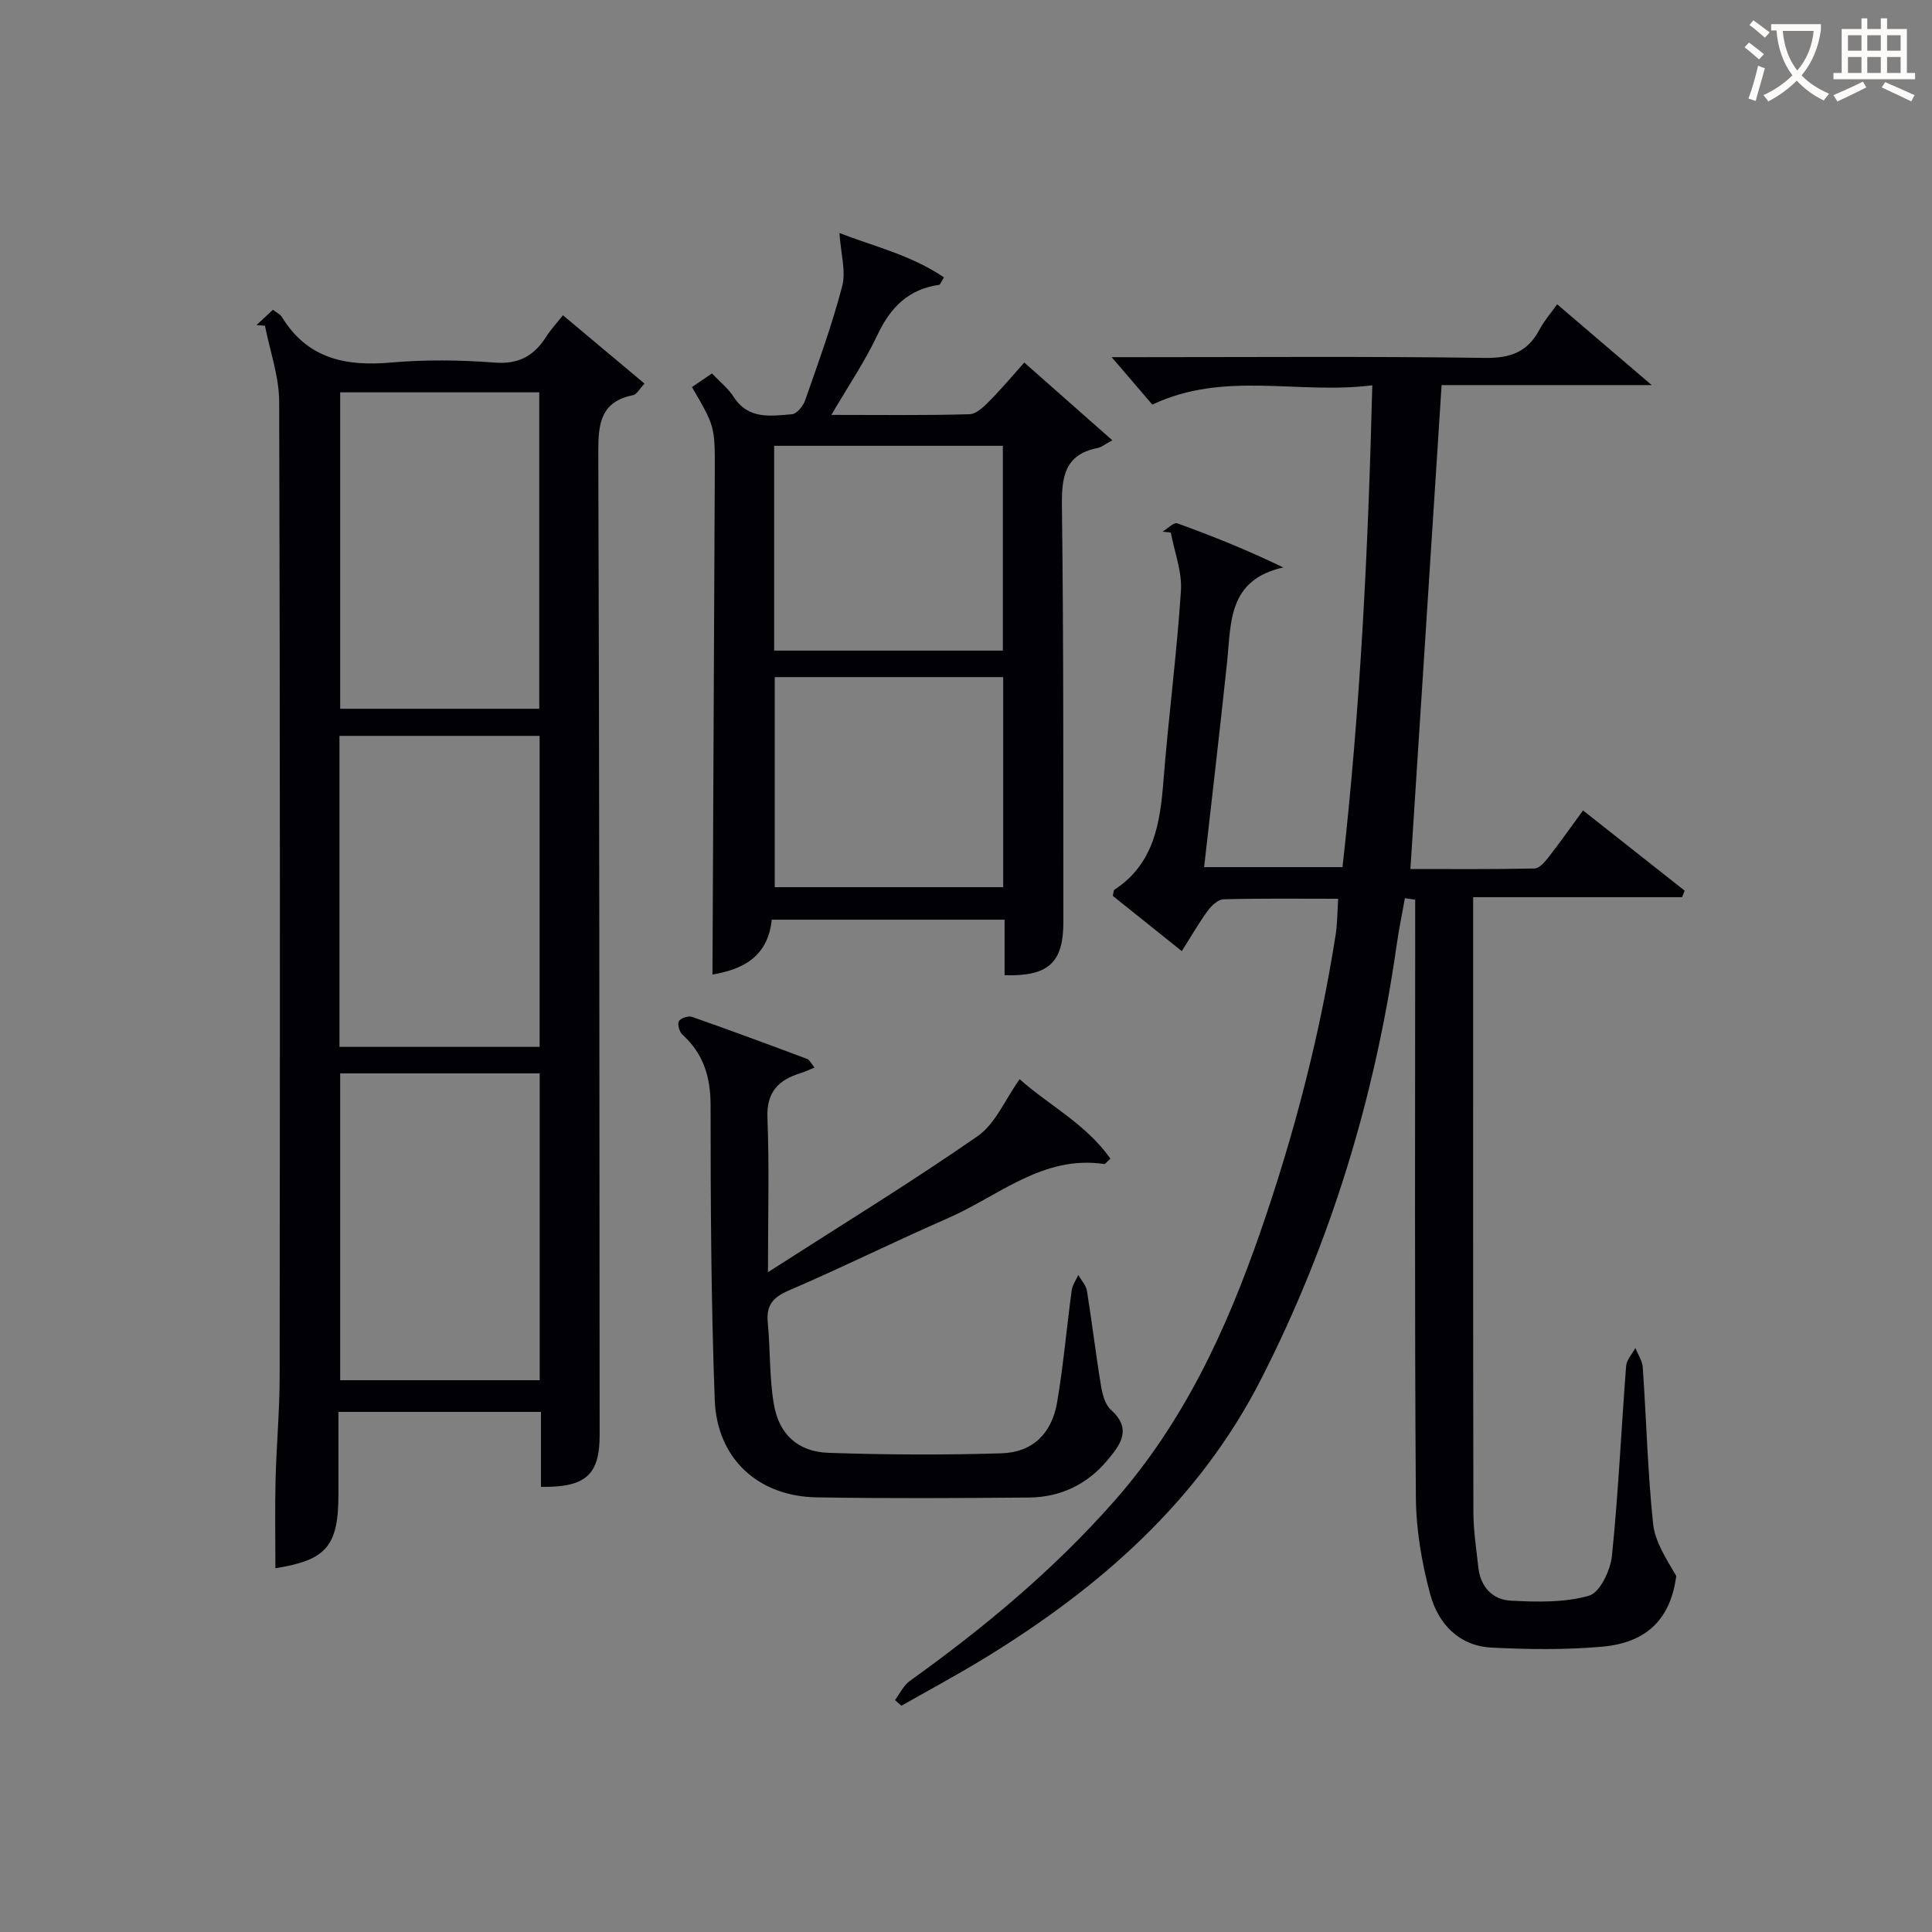 <svg enable-background="new 0 0 400 400" viewBox="0 0 400 400" xmlns="http://www.w3.org/2000/svg"><rect x="0" y="0" width="400" height="400" fill="#808080" stroke="none"/><g fill="#010105"><path d="m290.87 185.96c-.57 3.22-1.24 6.42-1.7 9.65-4.48 31.49-13.61 61.57-28.06 89.9-12.89 25.28-33.44 43.22-57.25 57.79-5.64 3.45-11.48 6.58-17.23 9.86-.44-.39-.88-.79-1.33-1.18 1.01-1.34 1.77-3.04 3.08-3.97 15.34-10.98 29.73-22.96 42.28-37.18 14.39-16.32 23.24-35.46 30.27-55.72 6.98-20.11 12.32-40.61 15.61-61.64.35-2.25.33-4.56.51-7.39-8.18 0-15.97-.1-23.76.11-1.12.03-2.48 1.34-3.26 2.4-1.85 2.54-3.42 5.28-5.35 8.33-4.97-3.98-9.69-7.76-14.29-11.44.18-.71.16-1.16.35-1.28 8.22-5.39 9.45-13.79 10.15-22.65 1.03-13.09 2.75-26.12 3.61-39.21.26-3.96-1.34-8.04-2.09-12.06-.57-.07-1.14-.15-1.71-.22 1.03-.61 2.33-1.97 3.04-1.71 7.24 2.61 14.39 5.48 21.94 9.13-11.5 2.59-10.77 11.45-11.62 19.55-1.48 14.03-3.13 28.04-4.76 42.5h28.65c3.68-32.69 5.32-65.74 6.17-99.76-15.39 1.96-30.63-3.07-45.54 4-2.56-2.98-5.36-6.25-8.42-9.82h4.82c24.17 0 48.33-.19 72.49.15 5.31.08 8.85-1.27 11.29-5.9.92-1.75 2.26-3.27 3.63-5.2 6.25 5.34 12.39 10.59 19.58 16.73-15.25 0-29.23 0-43.5 0-2.16 33.53-4.28 66.46-6.46 100.19 8.26 0 16.99.08 25.71-.11 1-.02 2.15-1.38 2.91-2.36 2.35-3.01 4.54-6.13 7.12-9.66 7.18 5.67 14.11 11.14 21.05 16.62-.18.45-.37.89-.55 1.34-14.17 0-28.34 0-43.25 0v5.88c0 40.5-.03 80.99.05 121.49.01 3.79.61 7.59 1.02 11.38.44 4.02 2.93 6.71 6.72 6.9 5.41.28 11.11.43 16.21-1.03 2.25-.64 4.43-5.27 4.74-8.28 1.33-13.05 1.92-26.18 2.93-39.26.1-1.29 1.25-2.5 1.92-3.75.53 1.35 1.44 2.67 1.53 4.04.74 10.77 1.01 21.59 2.13 32.31.4 3.8 2.77 7.38 4.8 10.85-1.16 8.85-6.01 13.82-15.36 14.65-7.57.67-15.25.57-22.85.19-6.8-.34-11.09-4.97-12.72-11.02-1.76-6.5-2.93-13.37-2.98-20.09-.28-39.34-.14-78.68-.14-118.01 0-1.91 0-3.82 0-5.73-.71-.1-1.42-.2-2.13-.31z"/><path d="m112 307.84c0-5.3 0-10.25 0-15.52-14.03 0-27.73 0-41.93 0v17.06c0 10.77-2.52 13.62-13.05 15.31 0-6.02-.12-12.12.03-18.21.17-7.14.84-14.28.85-21.42.06-67.3.1-134.59-.1-201.88-.02-5.25-1.91-10.49-2.94-15.74-.58-.05-1.17-.09-1.75-.14 1.12-1.04 2.24-2.08 3.4-3.17.83.66 1.52.96 1.84 1.48 5.27 8.65 13.21 10.29 22.63 9.45 7.11-.63 14.34-.53 21.46.01 5.02.39 8.17-1.45 10.67-5.4.88-1.39 2.03-2.62 3.44-4.4 5.64 4.72 11.14 9.34 16.89 14.15-1.04 1.09-1.6 2.24-2.36 2.39-6.73 1.36-7.23 5.9-7.21 11.77.24 67.79.23 135.58.28 203.37.03 8.37-2.8 11.02-12.15 10.89zm-41.57-226.61v65.51h41.22c0-21.96 0-43.65 0-65.51-13.81 0-27.27 0-41.22 0zm-.15 135.51h41.44c0-21.62 0-42.97 0-64.38-13.97 0-27.65 0-41.44 0zm.15 5.49v63.53h41.31c0-21.26 0-42.28 0-63.53-13.83 0-27.4 0-41.31 0z"/><path d="m143.26 80.14c1.51-1.03 2.71-1.85 4.14-2.82 1.63 1.72 3.38 3.1 4.52 4.88 3.04 4.72 7.67 3.91 12.04 3.57 1-.08 2.32-1.69 2.73-2.87 2.73-7.83 5.59-15.65 7.68-23.66.8-3.08-.28-6.65-.57-10.99 7.13 2.76 14.87 4.57 21.64 9.18-.65 1.03-.79 1.51-.99 1.54-6.36.89-10.1 4.67-12.78 10.37-2.59 5.49-6.04 10.56-9.54 16.56 10.09 0 19.36.13 28.6-.14 1.49-.04 3.11-1.71 4.34-2.95 2.67-2.73 5.13-5.67 6.99-7.75 6.24 5.51 11.77 10.4 18.24 16.1-1.53.82-2.23 1.42-3.01 1.58-6.9 1.37-7.51 5.99-7.43 12.11.36 28.64.27 57.29.3 85.94.01 8.49-2.99 11.36-12.17 11.13 0-1.88 0-3.8 0-5.71 0-1.81 0-3.63 0-5.8-16.17 0-32.04 0-48.21 0-.8 8-6.46 10.36-12.27 11.36.16-34.8.33-69.52.48-104.24.04-9.23-.02-9.33-4.73-17.39zm17.14 60.05v43.49h47.3c0-14.6 0-28.95 0-43.49-15.87 0-31.44 0-47.3 0zm-.12-47.89v42.4h47.35c0-14.32 0-28.33 0-42.4-15.94 0-31.5 0-47.35 0z"/><path d="m159 263.39c15.34-9.85 29.65-18.61 43.42-28.17 3.67-2.55 5.65-7.54 8.69-11.79 5.75 5.2 13.66 9.19 18.79 16.45-.81.73-1.08 1.15-1.27 1.12-12.71-1.9-21.85 6.61-32.3 11.18-11.1 4.85-21.97 10.25-33.1 15.04-3.29 1.42-4.61 3.1-4.27 6.62.54 5.6.32 11.31 1.25 16.84 1.05 6.27 4.99 9.89 11.28 10.11 11.95.41 23.92.47 35.87.1 6.4-.19 10.39-4.07 11.5-10.53 1.31-7.68 1.97-15.46 3.02-23.18.15-1.11.89-2.14 1.36-3.21.62 1.09 1.61 2.12 1.8 3.28 1.06 6.54 1.83 13.13 2.91 19.67.29 1.75.85 3.9 2.07 4.99 4.54 4.04 1.78 7.41-.82 10.5-4.15 4.95-9.71 7.59-16.18 7.64-14.65.12-29.31.21-43.96-.04-12.08-.2-20.63-8.01-21.08-20.18-.76-20.28-.86-40.6-.86-60.9 0-5.92-1.44-10.74-5.83-14.72-.63-.57-1.07-2.14-.73-2.78.33-.63 1.95-1.16 2.71-.9 7.99 2.8 15.92 5.74 23.84 8.71.5.19.81.91 1.53 1.78-1.16.48-1.96.88-2.8 1.13-4.61 1.41-7.17 3.87-6.95 9.32.4 10.09.11 20.24.11 31.92z"/></g><path d="m362.1 8.8c1.1.8 2.1 1.6 3.1 2.4l-1 1.1c-1.3-1.1-2.3-2-3-2.5zm1.9 4.8c.5.2.9.4 1.4.5-.6 2.3-1.3 4.5-1.9 6.8l-1.5-.5c.8-2.1 1.4-4.3 2-6.8zm-1-9.4c1.3.9 2.4 1.8 3.4 2.5l-1 1.1c-1.4-1.2-2.4-2.1-3.2-2.6zm3.7 2.2v-1.4h10.3v1.2c-.5 3.6-1.8 6.8-4 9.4 1.5 1.6 3.4 2.8 5.7 3.8-.3.4-.7.8-1.1 1.4-2.3-1.1-4.1-2.5-5.6-4.1-1.6 1.6-3.6 3.1-5.9 4.3-.3-.5-.7-.9-1-1.3 2.4-1.1 4.4-2.5 6-4.1-1.9-2.5-3-5.6-3.3-9.3h-1.1zm8.8 0h-6.4c.3 3.3 1.3 6 3 8.2 2-2.3 3.1-5.1 3.4-8.2z" fill="#fcfbfa"/><path d="m385.3 3.8h1.3v2.2h2.8v-2.2h1.3v2.2h4.1v9.1h1.7v1.3h-16.9v-1.3h1.7v-9.1h4.1v-2.2zm.4 13.1.7 1.2c-1.8.9-3.8 1.9-6 2.9-.2-.4-.5-.8-.8-1.3 2.3-1 4.3-1.9 6.1-2.8zm-3.1-6.4h2.8v-3.2h-2.8zm0 4.6h2.8v-3.3h-2.8zm4-4.6h2.8v-3.2h-2.8zm0 4.6h2.8v-3.3h-2.8zm3.7 1.9c2.1.9 4.1 1.8 6.1 2.7l-.7 1.3c-2.2-1.1-4.2-2-6.1-2.9zm3.2-9.7h-2.8v3.2h2.8zm-2.8 7.8h2.8v-3.3h-2.8z" fill="#fcfbfa"/></svg>

